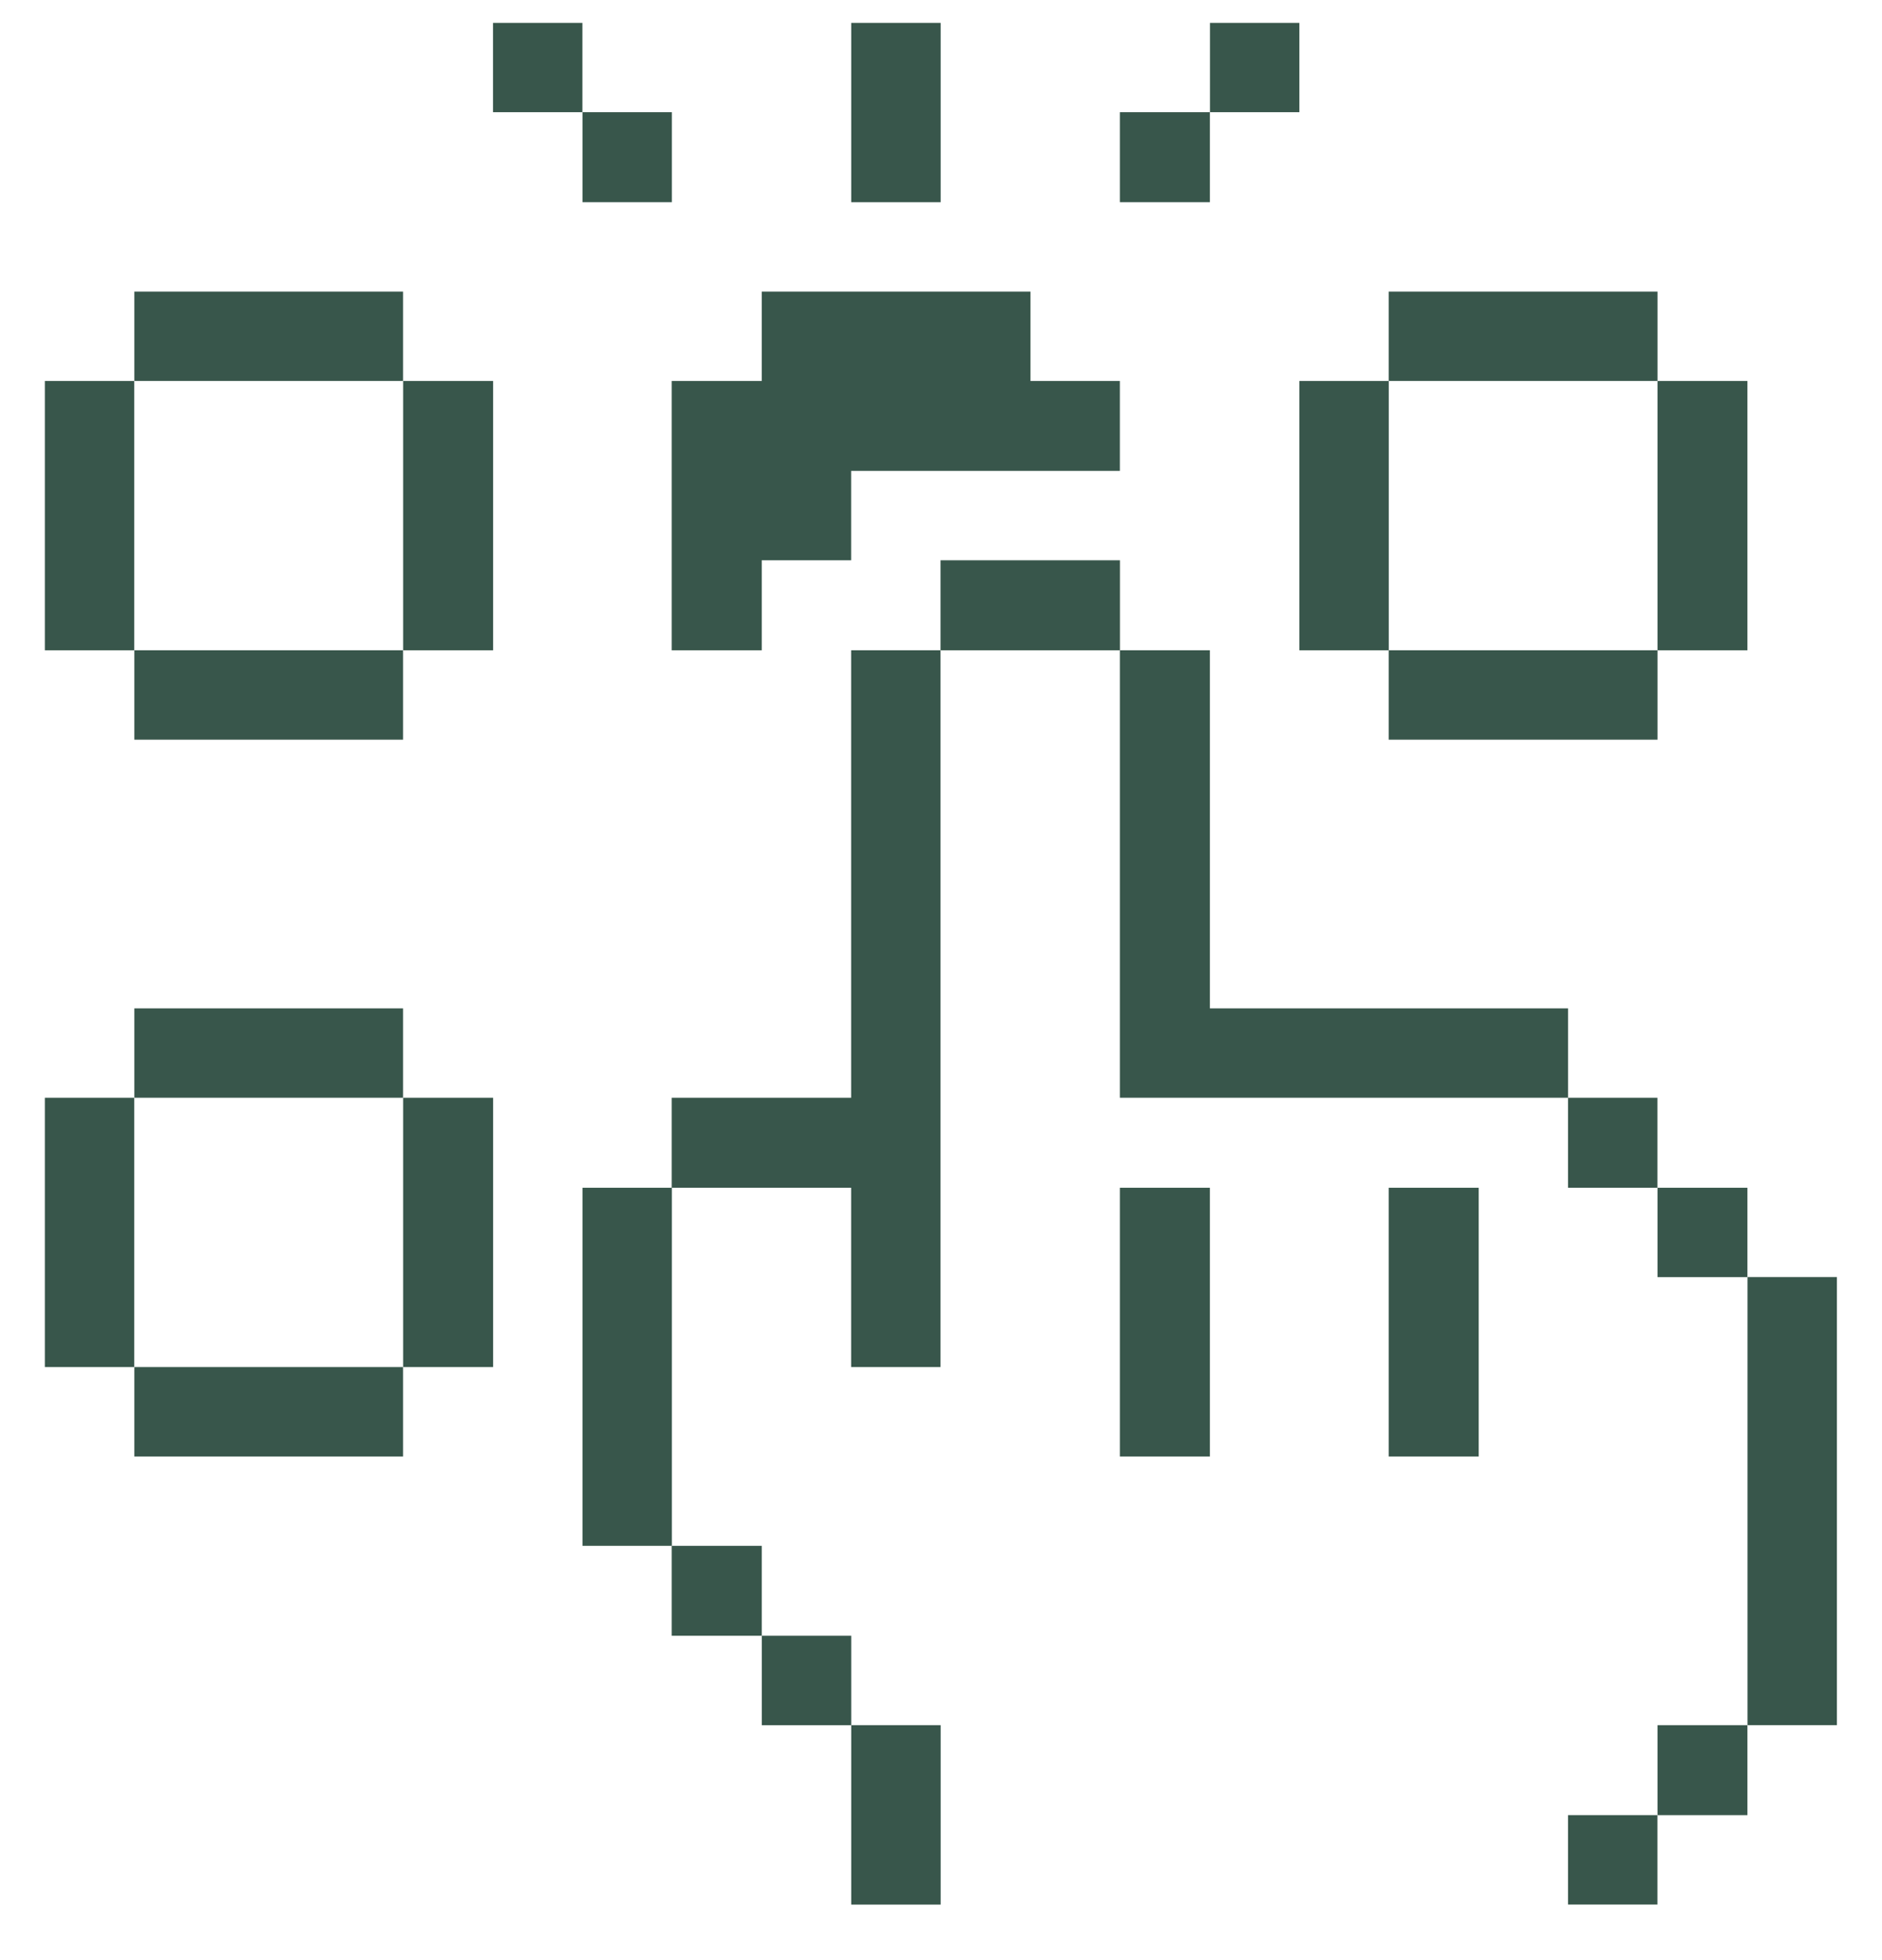<svg width="24" height="25" viewBox="0 0 24 25" fill="none" xmlns="http://www.w3.org/2000/svg">
<g clip-path="url(#clip0_2640_3257)">
<path d="M23.425 16.288H22.285V22.003H23.425V16.288Z" fill="#38564B"/>
<path d="M22.284 22.004H21.137V23.151H22.284V22.004Z" fill="#38564B"/>
<path d="M22.284 15.149H21.137V16.289H22.284V15.149Z" fill="#38564B"/>
<path d="M22.284 4.859H21.137V8.294H22.284V4.859Z" fill="#38564B"/>
<path d="M21.136 23.151H19.996V24.291H21.136V23.151Z" fill="#38564B"/>
<path d="M21.136 14.001H19.996V15.149H21.136V14.001Z" fill="#38564B"/>
<path d="M15.429 12.861V8.294H14.281V14.001H19.996V12.861H15.429Z" fill="#38564B"/>
<path d="M21.137 8.294H17.709V9.434H21.137V8.294Z" fill="#38564B"/>
<path d="M21.137 3.719H17.709V4.859H21.137V3.719Z" fill="#38564B"/>
<path d="M18.857 15.149H17.709V18.576H18.857V15.149Z" fill="#38564B"/>
<path d="M17.71 4.859H16.57V8.294H17.71V4.859Z" fill="#38564B"/>
<path d="M16.57 0.291H15.43V1.431H16.57V0.291Z" fill="#38564B"/>
<path d="M15.429 15.149H14.281V18.576H15.429V15.149Z" fill="#38564B"/>
<path d="M15.429 1.431H14.281V2.579H15.429V1.431Z" fill="#38564B"/>
<path d="M14.282 7.146H11.994V8.294H14.282V7.146Z" fill="#38564B"/>
<path d="M11.996 22.004H10.855V24.292H11.996V22.004Z" fill="#38564B"/>
<path d="M10.854 14.001H8.566V15.149H10.854V17.436H11.994V8.294H10.854V14.001Z" fill="#38564B"/>
<path d="M11.996 0.291H10.855V2.579H11.996V0.291Z" fill="#38564B"/>
<path d="M10.855 20.863H9.715V22.004H10.855V20.863Z" fill="#38564B"/>
<path d="M9.714 19.716H8.566V20.863H9.714V19.716Z" fill="#38564B"/>
<path d="M9.714 4.859H8.566V8.294H9.714V7.146H10.854V6.006H14.281V4.859H13.141V3.719H9.714V4.859Z" fill="#38564B"/>
<path d="M8.568 15.149H7.428V19.716H8.568V15.149Z" fill="#38564B"/>
<path d="M8.568 1.431H7.428V2.579H8.568V1.431Z" fill="#38564B"/>
<path d="M7.427 0.291H6.287V1.431H7.427V0.291Z" fill="#38564B"/>
<path d="M6.288 14.001H5.141V17.436H6.288V14.001Z" fill="#38564B"/>
<path d="M6.288 4.859H5.141V8.294H6.288V4.859Z" fill="#38564B"/>
<path d="M5.14 17.436H1.713V18.576H5.14V17.436Z" fill="#38564B"/>
<path d="M5.14 12.861H1.713V14.001H5.14V12.861Z" fill="#38564B"/>
<path d="M5.14 8.294H1.713V9.434H5.14V8.294Z" fill="#38564B"/>
<path d="M5.14 3.719H1.713V4.859H5.14V3.719Z" fill="#38564B"/>
<path d="M1.712 14.001H0.572V17.436H1.712V14.001Z" fill="#38564B"/>
<path d="M1.712 4.859H0.572V8.294H1.712V4.859Z" fill="#38564B"/>
</g>
<defs>
<clipPath id="clip0_2640_3257">
<rect width="24" height="24" fill="white" transform="translate(0 0.292)"/>
</clipPath>
</defs>
</svg>
